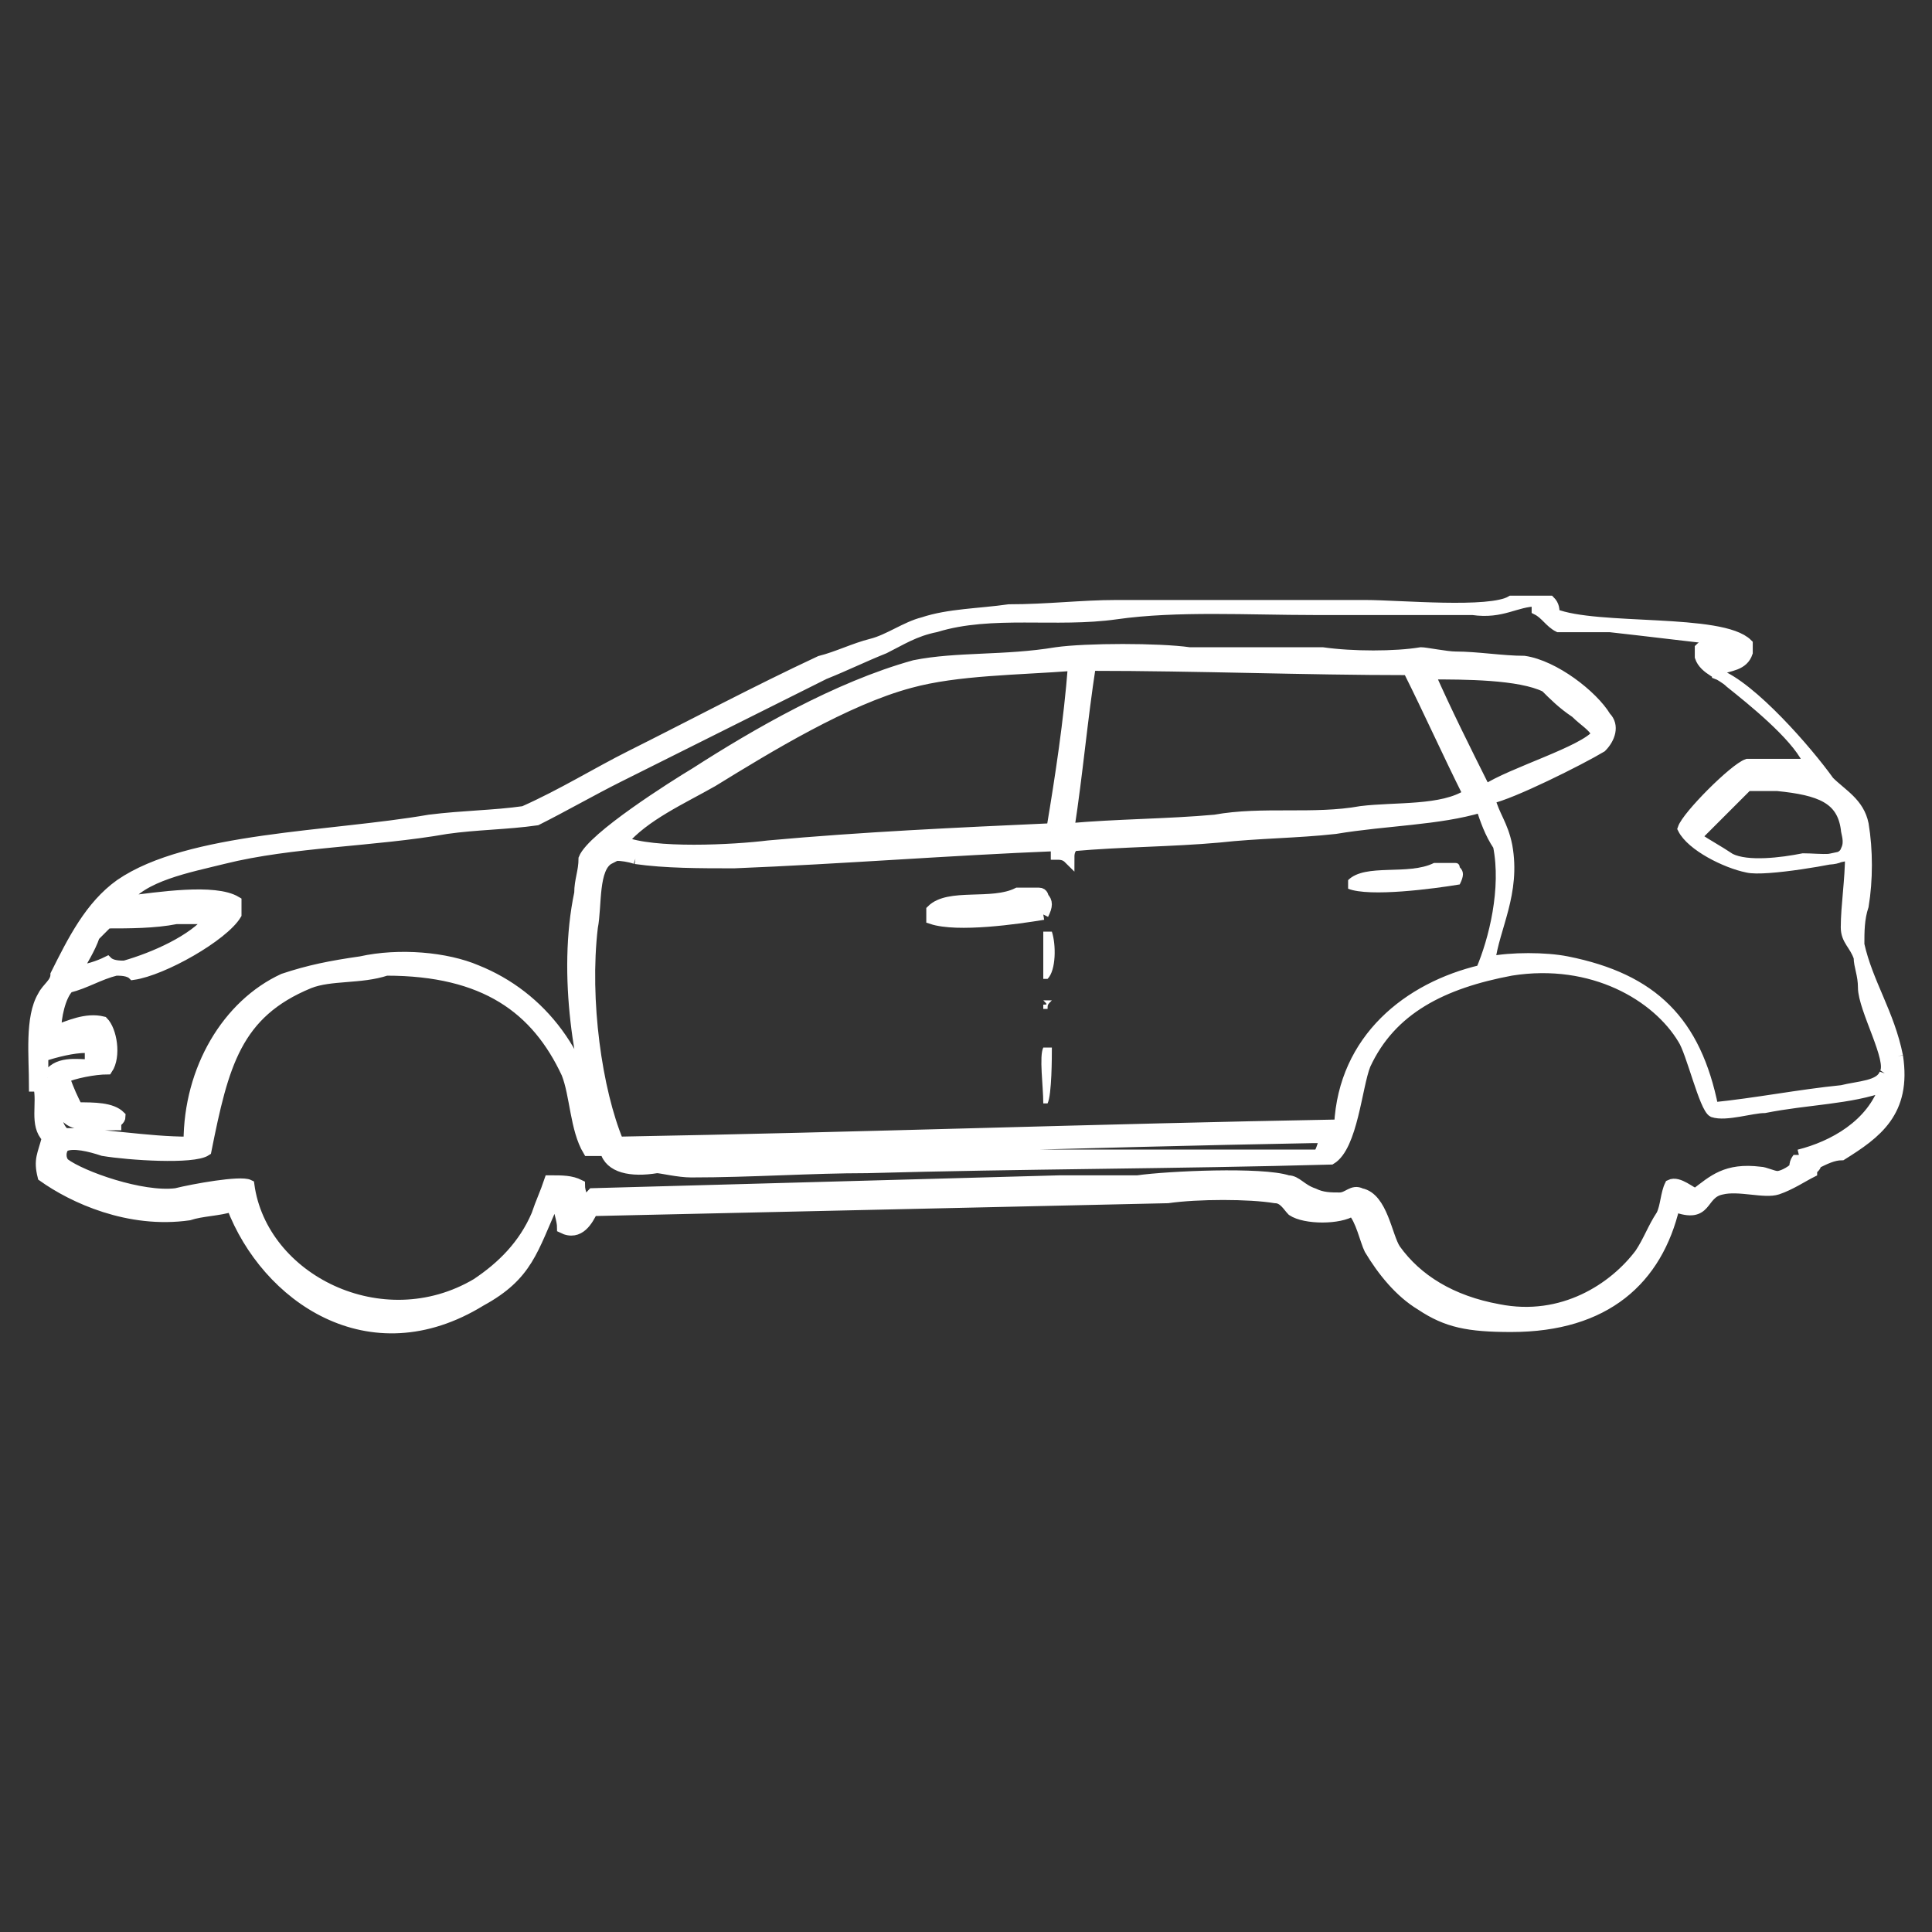 <?xml version="1.0" encoding="utf-8"?>
<!-- Generator: Adobe Illustrator 21.1.0, SVG Export Plug-In . SVG Version: 6.00 Build 0)  -->
<svg version="1.1" id="Layer_1" xmlns="http://www.w3.org/2000/svg" xmlns:xlink="http://www.w3.org/1999/xlink" x="0px" y="0px"
	 viewBox="0 0 45 45" enable-background="new 0 0 45 45" xml:space="preserve">
<rect x="0" y="0" width="45" height="45" fill="#333333" stroke="none"/>
<g id="Layer_2" display="none">
	<rect display="inline" fill="#231F20" width="45" height="45"/>
</g>
<g>
	<path fill="#FFFFFF" stroke="#FFFFFF" stroke-width="0.25" stroke-miterlimit="10" d="M44.2,24.6c-0.2-1-0.7-1.7-0.9-2.6
		c0-0.3,0-0.6,0.1-0.9c0.1-0.6,0.1-1.3,0-1.9c-0.1-0.5-0.5-0.7-0.8-1c-0.5-0.7-1.8-2.2-2.6-2.5c0,0,0,0,0-0.1
		c0.3-0.1,0.6-0.1,0.7-0.4c0-0.1,0-0.1,0-0.2c-0.6-0.6-3.5-0.3-4.5-0.7c0-0.1,0-0.2-0.1-0.3c-0.3,0-0.6,0-0.9,0
		c-0.5,0.3-2.6,0.1-3.4,0.1c-1.4,0-2.8,0-4.2,0c-0.5,0-1.1,0-1.6,0c-0.8,0-1.6,0.1-2.5,0.1c-0.7,0.1-1.4,0.1-2,0.3
		c-0.4,0.1-0.8,0.4-1.2,0.5c-0.4,0.1-0.8,0.3-1.2,0.4c-1.5,0.7-3,1.5-4.4,2.2c-0.8,0.4-1.6,0.9-2.5,1.3C11.5,19,10.8,19,10,19.1
		c-2.3,0.4-5.6,0.4-7.2,1.5c-0.7,0.5-1.1,1.3-1.5,2.1c0,0.2-0.2,0.3-0.3,0.5c-0.3,0.5-0.2,1.4-0.2,2.1h0.1c0.1,0.4-0.1,0.9,0.2,1.2
		C1,26.9,0.9,27,1,27.4c0.7,0.5,2,1.1,3.4,0.9c0.3-0.1,0.7-0.1,1-0.2c0.8,2.1,3.2,3.8,5.8,2.2c1.1-0.6,1.2-1.2,1.7-2.3l0,0H13
		c0,0.2,0.1,0.4,0.1,0.6c0.4,0.2,0.6-0.2,0.7-0.4c4.5-0.1,8.9-0.2,13.4-0.3c0.7-0.1,1.9-0.1,2.5,0c0.2,0,0.3,0.2,0.4,0.3
		c0.3,0.2,1.1,0.2,1.4,0c0.2,0.2,0.3,0.7,0.4,0.9c0.3,0.5,0.7,1,1.2,1.3c0.6,0.4,1.1,0.5,2.1,0.5c2.2,0,3.4-1.1,3.8-2.8
		c0.8,0.3,0.6-0.3,1.1-0.4c0.4-0.1,1,0.1,1.3,0s0.6-0.3,0.8-0.4c0-0.1,0.1-0.1,0.1-0.2c0.2-0.1,0.4-0.2,0.6-0.2
		C43.7,26.4,44.4,25.9,44.2,24.6 M43,19.3c0,0.1,0.1,0.3,0,0.5c-0.1,0.3-0.6,0.2-1,0.2c-0.5,0.1-1.3,0.2-1.7,0
		c-0.3-0.2-0.5-0.3-0.8-0.5c0.4-0.4,0.8-0.8,1.2-1.2c0.2,0,0.5,0,0.7,0C42.4,18.4,42.9,18.6,43,19.3 M2.2,21.8
		c0.1-0.1,0.2-0.2,0.3-0.3c0.5,0,1.1,0,1.6-0.1h0.8c-0.4,0.5-1.3,0.9-2,1.1c-0.1,0-0.3,0-0.4-0.1c-0.2,0.1-0.5,0.2-0.7,0.2
		C1.9,22.4,2.1,22.1,2.2,21.8 M1.1,25.1H1v-0.5c0.3-0.1,0.7-0.2,1-0.2h0.1c0,0.1,0,0.3,0,0.4C1.8,24.8,1.3,24.7,1.1,25.1 M41.9,26.9
		c0,0.1-0.1,0.1-0.1,0.3c-0.1,0.1-0.3,0.2-0.4,0.2c-0.1,0-0.3-0.1-0.4-0.1c-0.8-0.1-1.1,0.2-1.5,0.5c-0.1,0-0.4-0.3-0.6-0.2l0,0
		c-0.1,0.2-0.1,0.5-0.2,0.7c-0.2,0.3-0.3,0.6-0.5,0.9c-0.6,0.8-1.8,1.6-3.3,1.3c-1.1-0.2-1.9-0.7-2.4-1.4c-0.2-0.3-0.3-1.2-0.8-1.3
		c-0.2-0.1-0.3,0.1-0.5,0.1s-0.4,0-0.6-0.1c-0.3-0.1-0.4-0.3-0.6-0.3c-0.6-0.2-2.8-0.1-3.5,0c-0.6,0-1.2,0-1.8,0
		c-3.6,0.1-7.3,0.2-10.9,0.3c-0.1,0.1-0.1,0.2-0.2,0.3l0,0c0-0.2-0.1-0.3-0.1-0.5c-0.2-0.1-0.4-0.1-0.7-0.1
		c-0.1,0.3-0.2,0.5-0.3,0.8c-0.3,0.7-0.8,1.2-1.4,1.6c-2.2,1.3-5-0.1-5.3-2.3c-0.2-0.1-1.3,0.1-1.7,0.2c-0.8,0.1-2.2-0.4-2.6-0.7
		c-0.1-0.1-0.1-0.3,0-0.4c0.2-0.1,0.6,0,0.9,0.1c0.6,0.1,2.1,0.2,2.4,0c0.4-2,0.7-3.2,2.4-3.9c0.5-0.2,1.2-0.1,1.8-0.3
		c2.3,0,3.5,0.9,4.2,2.4c0.2,0.5,0.2,1.3,0.5,1.8c0.1,0,0.3,0,0.4,0c0.1,0.4,0.6,0.5,1.2,0.4c0.1,0,0.5,0.1,0.8,0.1
		c1.4,0,2.8-0.1,4.1-0.1c3.6-0.1,7.2-0.1,10.8-0.2c0.5-0.3,0.6-1.7,0.8-2.2c0.6-1.3,1.8-1.9,3.4-2.2c1.9-0.3,3.4,0.6,4,1.6
		c0.2,0.3,0.5,1.6,0.7,1.7c0.3,0.1,0.9-0.1,1.2-0.1c1-0.2,2-0.2,2.8-0.5C43.6,26.2,42.7,26.7,41.9,26.9 M34.2,18.5
		c-0.6,0.4-1.7,0.3-2.5,0.4c-1.1,0.2-2.3,0-3.4,0.2c-1.1,0.1-2.3,0.1-3.4,0.2c0.2-1.3,0.3-2.5,0.5-3.8c2.5,0,5,0.1,7.4,0.1
		C33.3,16.6,33.7,17.5,34.2,18.5 M33.3,15.7c0.8,0,2.1,0,2.7,0.3c0.2,0.2,0.4,0.4,0.7,0.6c0.2,0.2,0.4,0.3,0.5,0.5
		c-0.3,0.4-2,0.9-2.6,1.3C34.1,17.4,33.7,16.6,33.3,15.7 M24.5,19.3c-2.2,0.1-4.4,0.2-6.6,0.4c-0.8,0.1-2.7,0.2-3.4-0.1l0,0
		c0.5-0.6,1.4-1,2.1-1.4c1.3-0.8,3.1-1.9,4.6-2.3c1.1-0.3,2.5-0.3,3.8-0.4C24.9,16.8,24.7,18.1,24.5,19.3 M14.8,20
		c0.7,0.1,1.5,0.1,2.3,0.1c2.5-0.1,5-0.3,7.5-0.4v0.2c0.1,0,0.2,0,0.3,0.1c0-0.1,0-0.2,0.1-0.3c1.1-0.1,2.3-0.1,3.4-0.2
		c0.9-0.1,1.8-0.1,2.7-0.2c1.2-0.2,2.4-0.2,3.4-0.5c0.1,0.3,0.2,0.6,0.4,0.9c0.2,1-0.1,2.2-0.4,2.9c-1.7,0.4-3.2,1.6-3.3,3.6
		c-5.6,0.1-11.2,0.3-16.8,0.4c-0.5-1.2-0.8-3.3-0.6-5c0.1-0.5,0-1.4,0.4-1.6C14.1,19.9,14.5,19.9,14.8,20 M30.9,26.5L30.9,26.5
		c-0.1,0.1-0.1,0.3-0.2,0.4c-1,0-2,0-2.9,0c-1.2,0-2.4,0-3.6,0c-0.8,0-1.6,0-2.4,0c-1.2,0-2.4,0-3.6,0.1c-1,0-1.9,0-2.9,0l-0.1-0.1
		c-0.3-0.1-0.7,0.2-0.9,0l0,0c5.4-0.1,10.8-0.3,16.3-0.4H30.9z M43.9,25c-0.1,0.3-0.6,0.3-1,0.4c-1,0.1-2,0.3-3,0.4
		c-0.4-2-1.4-3-3.4-3.4c-0.5-0.1-1.3-0.1-1.8,0l0,0c0.1-0.8,0.6-1.6,0.4-2.7c-0.1-0.5-0.3-0.7-0.4-1.1c0.5-0.1,2.1-0.9,2.6-1.2
		c0.2-0.2,0.3-0.5,0.1-0.7c-0.3-0.5-1.2-1.2-1.9-1.3c-0.5,0-1.1-0.1-1.6-0.1c-0.2,0-0.7-0.1-0.8-0.1c-0.6,0.1-1.6,0.1-2.3,0
		c-0.5,0-1,0-1.6,0h-1.5c-0.7-0.1-2.4-0.1-3.1,0c-1.2,0.2-2.3,0.1-3.3,0.3c-1.8,0.5-3.7,1.6-5.1,2.5c-0.5,0.3-2.4,1.5-2.6,2
		c0,0.3-0.1,0.5-0.1,0.8c-0.4,1.9,0,4.2,0.5,5.6v0.1h-0.1c-0.2-1.9-1.3-3.3-2.8-3.9c-0.7-0.3-1.8-0.4-2.7-0.2
		c-0.7,0.1-1.2,0.2-1.8,0.4c-1.3,0.6-2.2,2.1-2.2,3.8c-1,0-2-0.2-2.9-0.2c-0.2-0.2-0.2-0.4-0.1-0.7l0,0c0.1,0.6,0.6,0.5,1.3,0.5
		c0-0.1,0.1-0.1,0.1-0.2l0,0c-0.2-0.2-0.6-0.2-1-0.2c-0.1-0.2-0.2-0.4-0.3-0.7c0.2-0.1,0.7-0.2,1-0.2c0.2-0.3,0.1-0.9-0.1-1.1
		C2,23.7,1.6,23.9,1.3,24l0,0c0-0.3,0.1-0.8,0.3-1c0.4-0.1,0.7-0.3,1.1-0.4c0.1,0,0.3,0,0.4,0.1c0.7-0.1,2.1-0.9,2.4-1.4V21
		c-0.5-0.3-1.8-0.1-2.6,0c0.4-0.6,1.5-0.8,2.3-1c1.6-0.4,3.5-0.4,5.2-0.7c0.7-0.1,1.4-0.1,2.1-0.2c0.6-0.3,1.3-0.7,1.9-1
		c1.6-0.8,3.2-1.6,4.8-2.4c0.5-0.2,0.9-0.4,1.4-0.6c0.4-0.2,0.7-0.4,1.2-0.5c1.3-0.4,2.8-0.1,4.2-0.3s3.1-0.1,4.6-0.1
		c1.2,0,2.5,0,3.7,0c0.7,0.1,1-0.2,1.5-0.2v0.2c0.2,0.1,0.3,0.3,0.5,0.4c0.4,0,0.8,0,1.2,0c0.9,0.1,1.7,0.2,2.6,0.3l0,0
		c-0.2,0.1-0.4,0.1-0.5,0.2c0,0.1,0,0.2,0,0.2c0.1,0.3,0.5,0.4,0.7,0.6c0.5,0.4,1.5,1.2,1.8,1.8l0.1,0.1c-0.5,0-1,0-1.5,0
		c-0.3,0.1-1.4,1.2-1.5,1.5c0.2,0.4,1,0.8,1.5,0.9c0.4,0.1,2.1-0.2,2.4-0.3c0,0.6-0.1,1.2-0.1,1.7c0,0.3,0.2,0.4,0.3,0.7
		c0,0.2,0.1,0.4,0.1,0.7C43.4,23.5,44.1,24.7,43.9,25"/>
	<path fill="#FFFFFF" stroke="#FFFFFF" stroke-width="0.25" stroke-miterlimit="10" d="M24.3,21.3L24.3,21.3c0.1-0.2,0.1-0.3,0-0.4
		c0,0,0-0.1-0.1-0.1c-0.2,0-0.4,0-0.5,0c-0.6,0.3-1.6,0-2,0.4c0,0.1,0,0.1,0,0.2C22.3,21.6,23.7,21.4,24.3,21.3"/>
	<path fill="#FFFFFF" d="M24.3,22.8h0.1c0.2-0.2,0.2-0.8,0.1-1.1c-0.1,0-0.1,0-0.2,0C24.3,21.9,24.3,22.4,24.3,22.8"/>
	<path fill="#FFFFFF" d="M24.3,23.4v0.1l0,0h0.1c0-0.1,0-0.1,0.1-0.2l0,0c-0.1,0-0.1,0-0.2,0C24.4,23.4,24.4,23.4,24.3,23.4"/>
	<path fill="#FFFFFF" d="M24.3,25.7L24.3,25.7h0.1l0,0c0.1-0.2,0.1-1.1,0.1-1.3l0,0c-0.1,0-0.1,0-0.2,0
		C24.2,24.6,24.3,25.3,24.3,25.7"/>
	<path fill="#FFFFFF" d="M34,20.6C34,20.5,34,20.5,34,20.6c0.1-0.2,0.1-0.3,0-0.4c0,0,0-0.1-0.1-0.1c-0.2,0-0.4,0-0.5,0
		c-0.6,0.3-1.6,0-2,0.4c0,0.1,0,0.1,0,0.2C31.9,20.9,33.4,20.7,34,20.6"/>
</g>
</svg>
